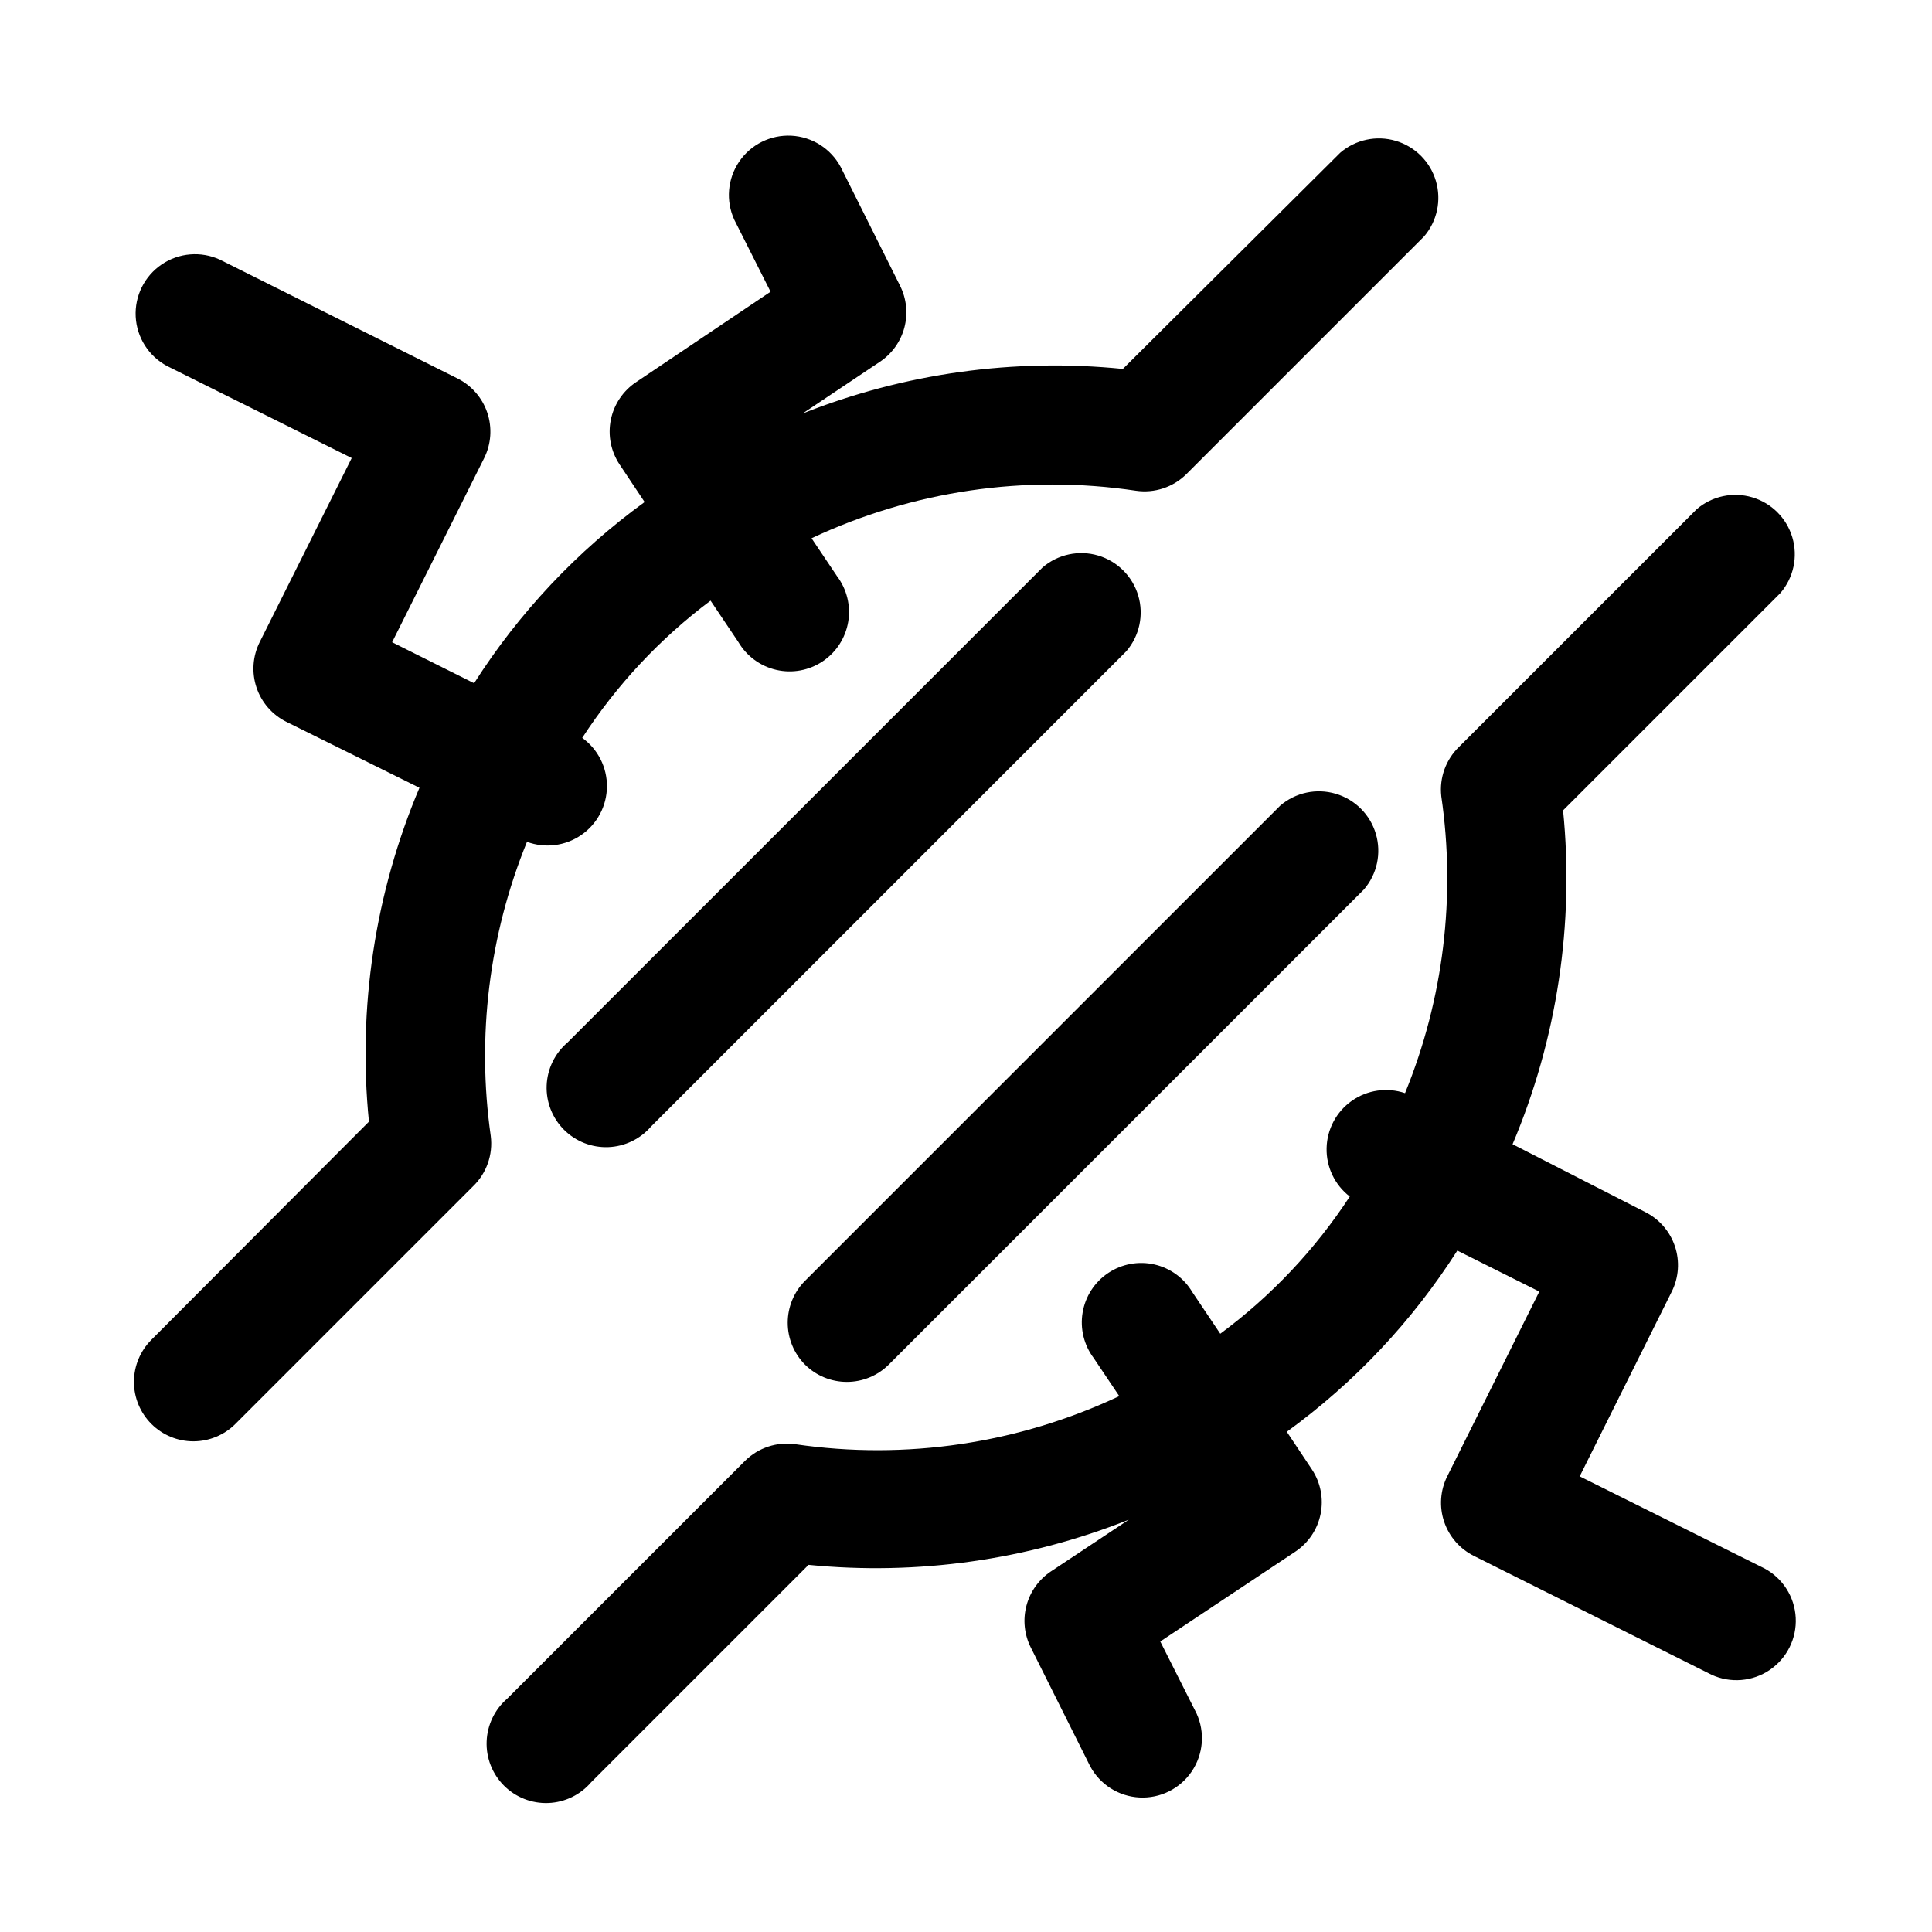 <?xml version="1.0" encoding="UTF-8"?>
<!-- Uploaded to: SVG Repo, www.svgrepo.com, Generator: SVG Repo Mixer Tools -->
<svg fill="#000000" width="800px" height="800px" version="1.1" viewBox="144 144 512 512" xmlns="http://www.w3.org/2000/svg">
 <g>
  <path d="m184.15 521.39c2.949 2.93 6.938 4.578 11.098 4.578s8.152-1.648 11.102-4.578l62.977-62.977c3.609-3.461 5.359-8.426 4.723-13.383-3.758-26.371-0.445-53.266 9.602-77.934 4.805 1.773 10.172 1.098 14.387-1.812 4.219-2.906 6.754-7.684 6.805-12.805 0.051-5.121-2.391-9.945-6.547-12.934 9.113-14.023 20.625-26.336 34.008-36.371l7.398 11.02v0.004c2.203 3.723 5.84 6.379 10.059 7.336 4.219 0.961 8.648 0.145 12.246-2.262s6.043-6.188 6.769-10.453c0.723-4.266-0.34-8.641-2.941-12.098l-6.769-10.078c26.785-12.582 56.695-16.965 85.965-12.594 4.906 0.719 9.863-0.914 13.383-4.41l62.977-62.977c3.469-4.051 4.652-9.586 3.137-14.703-1.512-5.117-5.516-9.121-10.633-10.633-5.117-1.516-10.652-0.332-14.703 3.137l-57.625 57.309c-28.824-2.914-57.926 1.137-84.859 11.809l20.469-13.699-0.004 0.004c3.199-2.129 5.508-5.352 6.492-9.062 0.984-3.715 0.582-7.656-1.137-11.09l-15.742-31.488h-0.004c-2.602-4.856-7.555-7.996-13.059-8.285-5.5-0.285-10.75 2.328-13.844 6.887s-3.578 10.402-1.277 15.41l9.605 19.051-35.586 23.93c-3.492 2.309-5.926 5.918-6.75 10.027-0.828 4.106 0.016 8.375 2.344 11.855l6.613 9.918v0.004c-17.941 13.031-33.27 29.32-45.188 48.02l-21.727-10.863 24.402-48.809c1.859-3.738 2.152-8.059 0.824-12.016-1.328-3.953-4.172-7.223-7.906-9.082l-62.977-31.488c-5.008-2.297-10.852-1.812-15.41 1.277-4.559 3.094-7.172 8.344-6.887 13.848 0.289 5.5 3.43 10.453 8.285 13.059l48.961 24.402-24.402 48.809c-1.855 3.734-2.152 8.059-0.824 12.012 1.328 3.957 4.176 7.223 7.91 9.082l35.266 17.477c-11.793 27.91-16.395 58.332-13.383 88.48l-57.621 57.781c-2.981 2.957-4.656 6.981-4.656 11.18s1.676 8.223 4.656 11.18z"/>
  <path d="m525.95 354.97c3.902 26.629 0.586 53.812-9.602 78.723-4.746-1.605-9.977-0.855-14.082 2.019-4.102 2.875-6.594 7.535-6.703 12.547-0.113 5.008 2.168 9.773 6.141 12.828-9.191 14.062-20.812 26.375-34.32 36.367l-7.398-11.02c-2.203-3.727-5.84-6.379-10.059-7.34-4.223-0.961-8.648-0.141-12.246 2.266-3.598 2.402-6.047 6.184-6.769 10.449-0.727 4.266 0.336 8.641 2.938 12.102l6.769 10.078v-0.004c-26.727 12.59-56.57 17.023-85.805 12.754-4.906-0.719-9.863 0.914-13.383 4.406l-62.977 62.977c-3.332 2.856-5.32 6.969-5.488 11.352-0.172 4.383 1.496 8.641 4.598 11.742 3.102 3.102 7.356 4.769 11.742 4.598 4.383-0.168 8.496-2.16 11.348-5.492l57.625-57.625v0.004c28.836 2.852 57.938-1.25 84.859-11.965l-20.625 13.699v-0.004c-3.195 2.129-5.504 5.352-6.488 9.062-0.988 3.711-0.582 7.656 1.137 11.09l15.742 31.488c2.606 4.856 7.559 7.996 13.059 8.281 5.504 0.289 10.754-2.324 13.848-6.883 3.09-4.559 3.578-10.402 1.277-15.41l-9.605-19.051 35.738-23.773c3.496-2.309 5.93-5.918 6.754-10.023 0.828-4.109-0.016-8.379-2.344-11.859l-6.613-9.918c17.941-13.031 33.273-29.32 45.188-48.02l21.727 10.863-24.402 48.965-0.004-0.004c-1.855 3.738-2.152 8.062-0.82 12.016 1.328 3.957 4.172 7.223 7.906 9.082l62.977 31.488c5.008 2.301 10.852 1.816 15.41-1.277s7.172-8.344 6.883-13.848c-0.285-5.5-3.426-10.453-8.281-13.055l-48.965-24.402 24.402-48.965h0.004c1.855-3.738 2.152-8.059 0.824-12.016s-4.176-7.223-7.91-9.082l-35.109-17.949c11.793-27.91 16.395-58.332 13.383-88.48l57.625-57.625h-0.004c3.473-4.051 4.656-9.586 3.141-14.703-1.512-5.117-5.516-9.121-10.633-10.633-5.117-1.516-10.652-0.332-14.707 3.137l-62.977 62.977h0.004c-3.516 3.387-5.262 8.215-4.727 13.066z"/>
  <path d="m420.31 294.36-125.95 125.95c-3.332 2.852-5.32 6.969-5.492 11.352-0.168 4.383 1.5 8.637 4.602 11.738 3.102 3.102 7.356 4.769 11.738 4.602 4.383-0.172 8.5-2.16 11.352-5.492l125.95-125.95c3.469-4.055 4.652-9.59 3.141-14.707-1.516-5.117-5.516-9.117-10.633-10.633-5.117-1.512-10.652-0.328-14.707 3.141z"/>
  <path d="m357.33 505.64c2.949 2.934 6.941 4.578 11.102 4.578 4.156 0 8.148-1.645 11.098-4.578l125.95-125.95c3.469-4.051 4.652-9.586 3.137-14.703-1.512-5.117-5.516-9.121-10.633-10.633-5.117-1.516-10.652-0.332-14.703 3.137l-125.95 125.95c-2.934 2.949-4.578 6.941-4.578 11.102 0 4.156 1.645 8.148 4.578 11.098z"/>
 </g>
</svg>